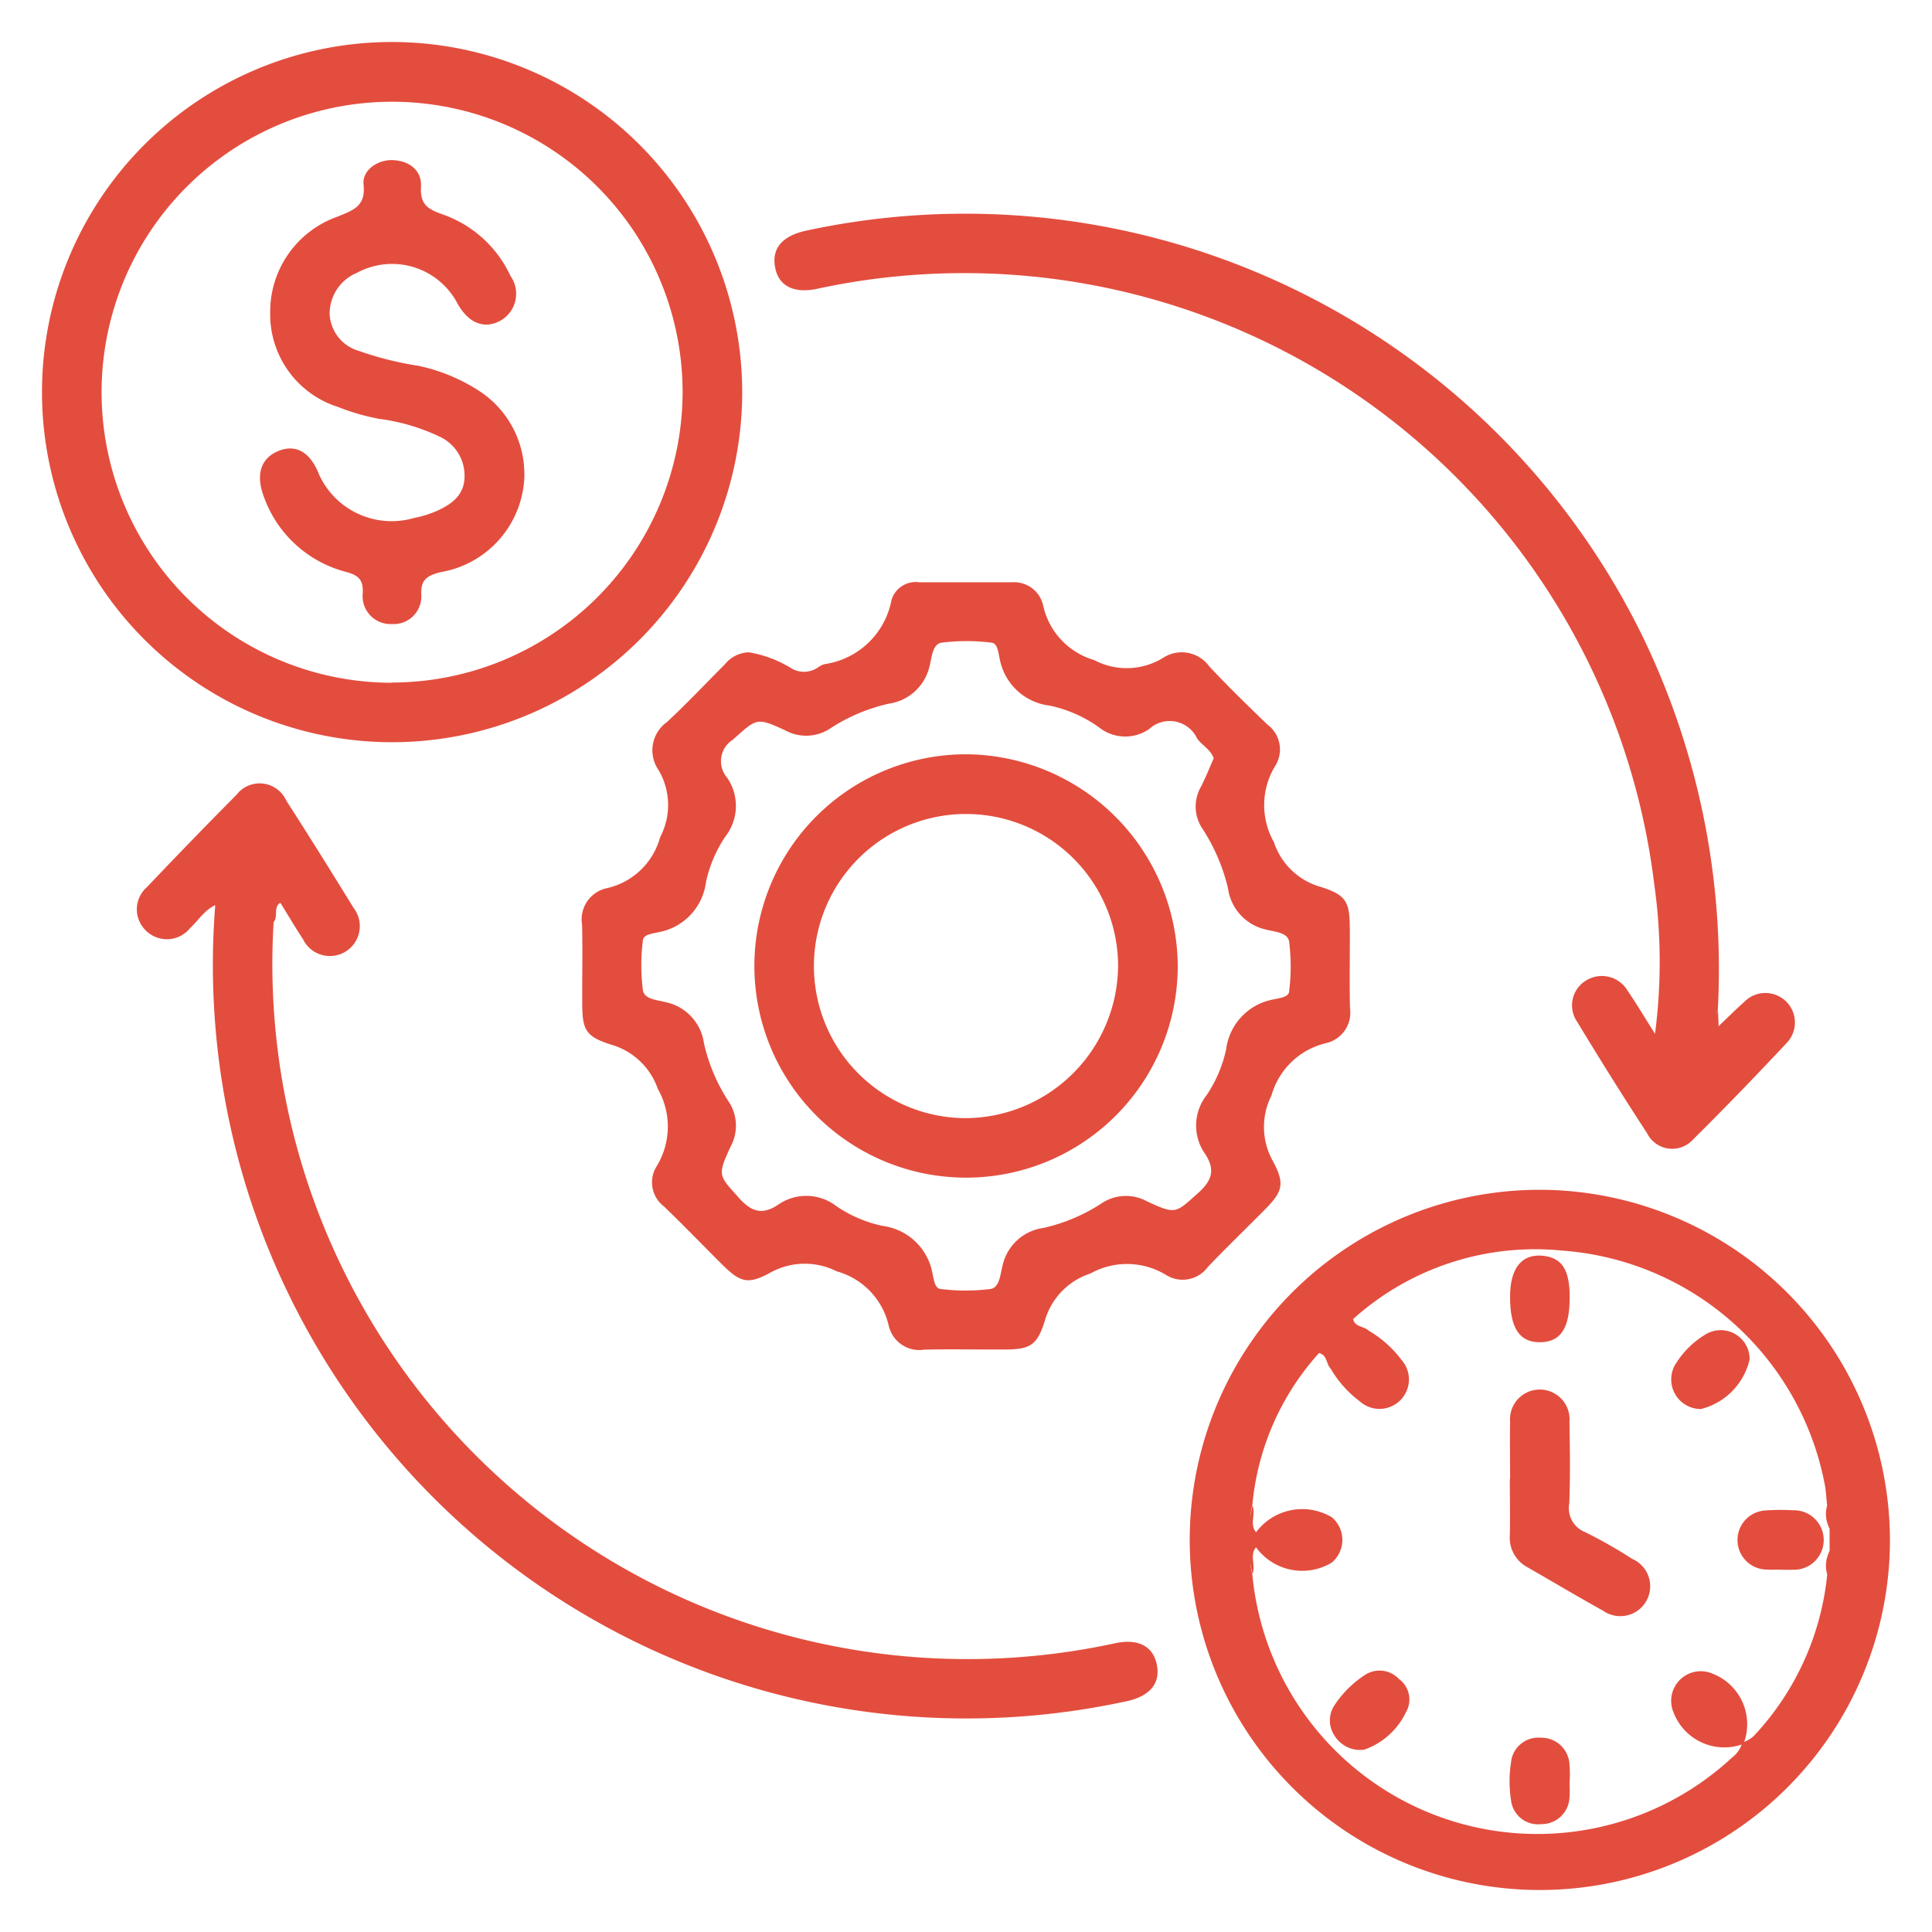 <?xml version="1.0" encoding="UTF-8"?>
<svg xmlns="http://www.w3.org/2000/svg" xmlns:xlink="http://www.w3.org/1999/xlink" width="60" height="60" viewBox="0 0 60 60">
  <defs>
    <clipPath id="clip-path">
      <rect id="Rectangle_10884" data-name="Rectangle 10884" width="57.391" height="57.393" fill="#e34d3e"></rect>
    </clipPath>
  </defs>
  <g id="Group_25615" data-name="Group 25615" transform="translate(985 19068)">
    <g id="Rectangle_10885" data-name="Rectangle 10885" transform="translate(-985 -19068)" fill="#fff" stroke="#707070" stroke-width="1" opacity="0">
      <rect width="60" height="60" stroke="none"></rect>
      <rect x="0.5" y="0.5" width="59" height="59" fill="none"></rect>
    </g>
    <g id="Group_25614" data-name="Group 25614" transform="translate(-983.696 -19066.697)">
      <g id="Group_25613" data-name="Group 25613" clip-path="url(#clip-path)">
        <path id="Path_48146" data-name="Path 48146" d="M23.293,153.182a21.586,21.586,0,0,0,26.137,22.4c.694-.145,1.15.079,1.281.622.141.587-.167,1-.878,1.169a23.4,23.4,0,0,1-28.353-24.712c-.339.156-.522.474-.777.708a.925.925,0,0,1-1.384.075.915.915,0,0,1,.04-1.343q1.373-1.448,2.779-2.865a.907.907,0,0,1,1.548.179c.708,1.1,1.4,2.211,2.086,3.325a.929.929,0,1,1-1.569.975c-.243-.369-.467-.751-.7-1.127-.368.094-.066.424-.211.6" transform="translate(-16.099 -125.854)" fill="#e34d3e"></path>
        <path id="Path_48147" data-name="Path 48147" d="M176.425,59.531c.263-.25.52-.506.791-.748a.917.917,0,1,1,1.323,1.271c-.949,1.012-1.913,2.012-2.9,2.989a.87.87,0,0,1-1.43-.177q-1.117-1.717-2.177-3.471a.9.9,0,0,1,.308-1.3.927.927,0,0,1,1.256.332c.278.407.531.831.854,1.342a17.269,17.269,0,0,0-.026-4.661,21.594,21.594,0,0,0-26-18.475c-.724.151-1.191-.09-1.3-.664s.2-.964.928-1.135A23.421,23.421,0,0,1,174.1,47.5a23.736,23.736,0,0,1,2.3,11.539.564.564,0,0,0,.021.5" transform="translate(-124.356 -28.966)" fill="#e34d3e"></path>
        <path id="Path_48148" data-name="Path 48148" d="M46.293,172.878a.916.916,0,0,1,.027-.616c.045-.113.136-.122.183.019-.231.142-.055.428-.211.6" transform="translate(-39.1 -145.551)" fill="#e34d3e"></path>
        <path id="Path_48149" data-name="Path 48149" d="M336.077,194.939c-.219-.157-.07-.329-.021-.5l.021.5" transform="translate(-284.007 -164.373)" fill="#e34d3e"></path>
        <path id="Path_48150" data-name="Path 48150" d="M132.294,119.238c0-.808-.11-1.026-.889-1.273a2.147,2.147,0,0,1-1.469-1.4,2.331,2.331,0,0,1,.035-2.348.964.964,0,0,0-.236-1.3c-.611-.588-1.219-1.181-1.8-1.8a1.057,1.057,0,0,0-1.444-.266,2.158,2.158,0,0,1-2.134.065,2.272,2.272,0,0,1-1.578-1.665.925.925,0,0,0-.968-.751c-.964,0-1.927,0-2.891,0a.784.784,0,0,0-.858.553,2.475,2.475,0,0,1-2.073,1.989.621.621,0,0,0-.206.1.767.767,0,0,1-.858.013,3.642,3.642,0,0,0-1.284-.479.984.984,0,0,0-.753.372c-.6.6-1.181,1.219-1.8,1.794a1.077,1.077,0,0,0-.259,1.492,2.133,2.133,0,0,1,.049,2.08A2.217,2.217,0,0,1,109.225,118a.991.991,0,0,0-.773,1.129c.022.809,0,1.619.006,2.429,0,.849.1,1.05.915,1.307a2.162,2.162,0,0,1,1.432,1.368,2.361,2.361,0,0,1-.034,2.4.94.94,0,0,0,.224,1.25c.6.577,1.173,1.171,1.76,1.757.609.607.832.693,1.571.286a2.2,2.2,0,0,1,2.034-.027,2.278,2.278,0,0,1,1.619,1.7.976.976,0,0,0,1.1.733c.828-.02,1.658,0,2.486-.005.793,0,1.019-.117,1.262-.9a2.163,2.163,0,0,1,1.413-1.46,2.332,2.332,0,0,1,2.348.044.969.969,0,0,0,1.3-.249c.574-.6,1.169-1.175,1.753-1.763.569-.573.65-.812.263-1.528a2.167,2.167,0,0,1-.041-2.033,2.311,2.311,0,0,1,1.694-1.625.972.972,0,0,0,.744-1.092c-.019-.828,0-1.658-.005-2.486m-1.883,1.969c-.018.188-.307.207-.483.25a1.808,1.808,0,0,0-1.476,1.553,4.075,4.075,0,0,1-.606,1.422,1.529,1.529,0,0,0-.045,1.826c.327.5.207.833-.223,1.216-.7.627-.684.671-1.586.253a1.356,1.356,0,0,0-1.414.069,5.51,5.51,0,0,1-1.8.759,1.508,1.508,0,0,0-1.269,1.169c-.071.259-.084.679-.371.726a6.157,6.157,0,0,1-1.554,0c-.189-.018-.207-.307-.251-.482a1.809,1.809,0,0,0-1.553-1.477,4.065,4.065,0,0,1-1.422-.606,1.529,1.529,0,0,0-1.826-.046c-.5.328-.833.206-1.215-.223-.627-.7-.67-.683-.254-1.586a1.357,1.357,0,0,0-.069-1.414,5.526,5.526,0,0,1-.759-1.8,1.512,1.512,0,0,0-1.17-1.269c-.259-.071-.678-.084-.725-.371a6.166,6.166,0,0,1,0-1.554c.018-.189.307-.207.482-.251a1.808,1.808,0,0,0,1.476-1.554,4.062,4.062,0,0,1,.606-1.422,1.546,1.546,0,0,0,.049-1.827.785.785,0,0,1,.178-1.174c.747-.663.725-.709,1.629-.292a1.355,1.355,0,0,0,1.414-.07,5.526,5.526,0,0,1,1.8-.758,1.517,1.517,0,0,0,1.269-1.17c.071-.259.083-.678.371-.725a6.173,6.173,0,0,1,1.554,0c.188.018.207.307.25.483a1.789,1.789,0,0,0,1.554,1.471A4.091,4.091,0,0,1,124.5,113a1.306,1.306,0,0,0,1.563.059.94.94,0,0,1,1.489.289c.148.217.42.335.516.619-.131.3-.249.6-.4.892a1.23,1.23,0,0,0,.06,1.308,5.867,5.867,0,0,1,.787,1.848,1.518,1.518,0,0,0,1.17,1.269c.258.071.678.083.725.372a6.18,6.18,0,0,1,0,1.554" transform="translate(-91.68 -91.72)" fill="#e34d3e"></path>
        <path id="Path_48151" data-name="Path 48151" d="M10.872,0A10.873,10.873,0,1,0,21.746,10.886,10.888,10.888,0,0,0,10.872,0m-.006,19.9A9.022,9.022,0,1,1,19.895,10.9a9.041,9.041,0,0,1-9.028,8.993" transform="translate(0 0.001)" fill="#e34d3e"></path>
        <path id="Path_48152" data-name="Path 48152" d="M241.424,230.513a10.873,10.873,0,1,0,10.825,10.876,10.9,10.9,0,0,0-10.825-10.876m8.877,11.946a8.562,8.562,0,0,1-2.289,5.026,1.157,1.157,0,0,1-.285.174.3.3,0,0,1-.063-.27c.193-.787-.3-1.226-.843-1.619a.692.692,0,0,0-.986.112.682.682,0,0,0-.075.945c.393.542.829,1.038,1.616.847a.293.293,0,0,1,.27.063.875.875,0,0,1-.3.408,8.89,8.89,0,0,1-14.9-5.7,1.365,1.365,0,0,1,.027-.841c.165-.044.242.087.331.178a1.728,1.728,0,0,0,1.782.285.639.639,0,0,0,.475-.709.669.669,0,0,0-.573-.7c-.626-.094-1.273-.191-1.758.394a.245.245,0,0,1-.249.108,1.285,1.285,0,0,1-.034-.843,8.13,8.13,0,0,1,2.072-4.734c.319-.059.343.227.467.4a3.025,3.025,0,0,0,.831.952.787.787,0,1,0,1.071-1.154,3.248,3.248,0,0,0-.92-.783c-.17-.123-.456-.149-.394-.467a8.444,8.444,0,0,1,6.49-2.13,8.964,8.964,0,0,1,8.152,7.222c.048.224.055.456.081.685.094.236-.018.494.078.73q0,.346,0,.692c-.1.236.015.494-.077.73" transform="translate(-194.859 -194.866)" fill="#e34d3e"></path>
        <path id="Path_48153" data-name="Path 48153" d="M329.309,329.4a1.69,1.69,0,0,1-2.123-1.007.919.919,0,0,1,1.2-1.2,1.684,1.684,0,0,1,1,2.124l-.081.079" transform="translate(-276.521 -276.525)" fill="#e34d3e"></path>
        <path id="Path_48154" data-name="Path 48154" d="M256.849,258.022c-.139-.142-.1-.415-.351-.473a3.891,3.891,0,0,1,1.054-1.056c.057.252.331.214.473.352-.369.259-.967.252-1.017.884a.348.348,0,0,1-.16.293" transform="translate(-216.833 -216.829)" fill="#e34d3e"></path>
        <path id="Path_48155" data-name="Path 48155" d="M242.533,295.231c-.207.253,0,.561-.108.827a4.652,4.652,0,0,1,0-2.125c.11.266-.1.574.109.826a.3.3,0,0,1,0,.472" transform="translate(-204.832 -248.479)" fill="#e34d3e"></path>
        <path id="Path_48156" data-name="Path 48156" d="M358.414,294.576a.954.954,0,0,1-.078-.73,1.251,1.251,0,0,1,.078.73" transform="translate(-302.894 -248.405)" fill="#e34d3e"></path>
        <path id="Path_48157" data-name="Path 48157" d="M358.338,303.773a.952.952,0,0,1,.077-.73,1.251,1.251,0,0,1-.077.73" transform="translate(-302.895 -256.18)" fill="#e34d3e"></path>
        <path id="Path_48158" data-name="Path 48158" d="M51.994,33.555a3.122,3.122,0,0,1-2.611,2.97c-.4.109-.613.217-.591.7a.857.857,0,0,1-.908.91.867.867,0,0,1-.909-.965c.018-.417-.137-.545-.506-.651a3.692,3.692,0,0,1-2.575-2.364c-.251-.681-.07-1.186.475-1.4s.985.053,1.253.746a2.477,2.477,0,0,0,2.941,1.341,3.294,3.294,0,0,0,.715-.221c.454-.206.847-.483.858-1.053a1.336,1.336,0,0,0-.776-1.254,6.232,6.232,0,0,0-1.874-.551,6.815,6.815,0,0,1-1.272-.367A3.017,3.017,0,0,1,44.1,28.451a3.131,3.131,0,0,1,2.1-2.971c.481-.2.871-.317.8-.994-.049-.45.447-.781.918-.758.521.025.895.335.865.822-.036.587.249.713.7.873a3.651,3.651,0,0,1,2.079,1.9.961.961,0,0,1-.328,1.4c-.5.26-.98.063-1.319-.545a2.293,2.293,0,0,0-3.125-.948,1.372,1.372,0,0,0-.844,1.274,1.256,1.256,0,0,0,.909,1.149,10.255,10.255,0,0,0,1.844.462,5.568,5.568,0,0,1,1.954.822,3.085,3.085,0,0,1,1.34,2.617" transform="translate(-37.013 -20.058)" fill="#e34d3e"></path>
        <path id="Path_48159" data-name="Path 48159" d="M294.809,273.388c0-.6-.01-1.194,0-1.79a.925.925,0,1,1,1.845-.005c.012.847.026,1.7-.006,2.541a.8.8,0,0,0,.5.9,15.164,15.164,0,0,1,1.451.826.928.928,0,1,1-.9,1.612c-.789-.437-1.564-.9-2.348-1.349a1.04,1.04,0,0,1-.55-1c.011-.577,0-1.155,0-1.733" transform="translate(-249.216 -228.752)" fill="#e34d3e"></path>
        <path id="Path_48160" data-name="Path 48160" d="M296.677,245.023c0,.958-.276,1.382-.908,1.393-.65.011-.946-.433-.944-1.419,0-.911.391-1.362,1.085-1.258.545.082.767.453.768,1.284" transform="translate(-249.233 -206.035)" fill="#e34d3e"></path>
        <path id="Path_48161" data-name="Path 48161" d="M243.8,295.79q0-.236,0-.472a1.792,1.792,0,0,1,2.35-.464.917.917,0,0,1-.007,1.414,1.778,1.778,0,0,1-2.345-.479" transform="translate(-206.095 -249.038)" fill="#e34d3e"></path>
        <path id="Path_48162" data-name="Path 48162" d="M296.566,341.949a3.239,3.239,0,0,1,0,.462.866.866,0,0,1-.877.829.844.844,0,0,1-.94-.754,3.743,3.743,0,0,1,0-1.151.851.851,0,0,1,.923-.778.872.872,0,0,1,.893.815,3.883,3.883,0,0,1,.005.577" transform="translate(-249.128 -287.893)" fill="#e34d3e"></path>
        <path id="Path_48163" data-name="Path 48163" d="M258.766,259.948c0-.906.272-1.18,1.177-1.177a3.462,3.462,0,0,1,1.027.913.914.914,0,0,1-1.291,1.29,3.454,3.454,0,0,1-.914-1.027" transform="translate(-218.75 -218.755)" fill="#e34d3e"></path>
        <path id="Path_48164" data-name="Path 48164" d="M341.822,296.639a4.391,4.391,0,0,1-.461,0,.919.919,0,0,1,0-1.834,6.632,6.632,0,0,1,.865-.006.924.924,0,1,1,0,1.847c-.134.006-.269,0-.4,0Z" transform="translate(-287.847 -249.199)" fill="#e34d3e"></path>
        <path id="Path_48165" data-name="Path 48165" d="M328.069,261.134a.92.92,0,0,1-.815-1.352,2.768,2.768,0,0,1,.969-.972.9.9,0,0,1,1.359.78,2.068,2.068,0,0,1-1.513,1.544" transform="translate(-276.549 -218.678)" fill="#e34d3e"></path>
        <path id="Path_48166" data-name="Path 48166" d="M259.713,329.5a.93.93,0,0,1-.935-.453.844.844,0,0,1,.011-.928,3.257,3.257,0,0,1,.934-.931.822.822,0,0,1,1.064.116.787.787,0,0,1,.217,1.04,2.261,2.261,0,0,1-1.292,1.156" transform="translate(-218.648 -276.466)" fill="#e34d3e"></path>
        <path id="Path_48167" data-name="Path 48167" d="M149.648,143.054a6.574,6.574,0,1,0,6.549,6.558,6.614,6.614,0,0,0-6.549-6.558m-.075,11.3a4.723,4.723,0,1,1,4.771-4.719,4.762,4.762,0,0,1-4.771,4.719" transform="translate(-120.925 -120.932)" fill="#e34d3e"></path>
      </g>
    </g>
  </g>
</svg>
